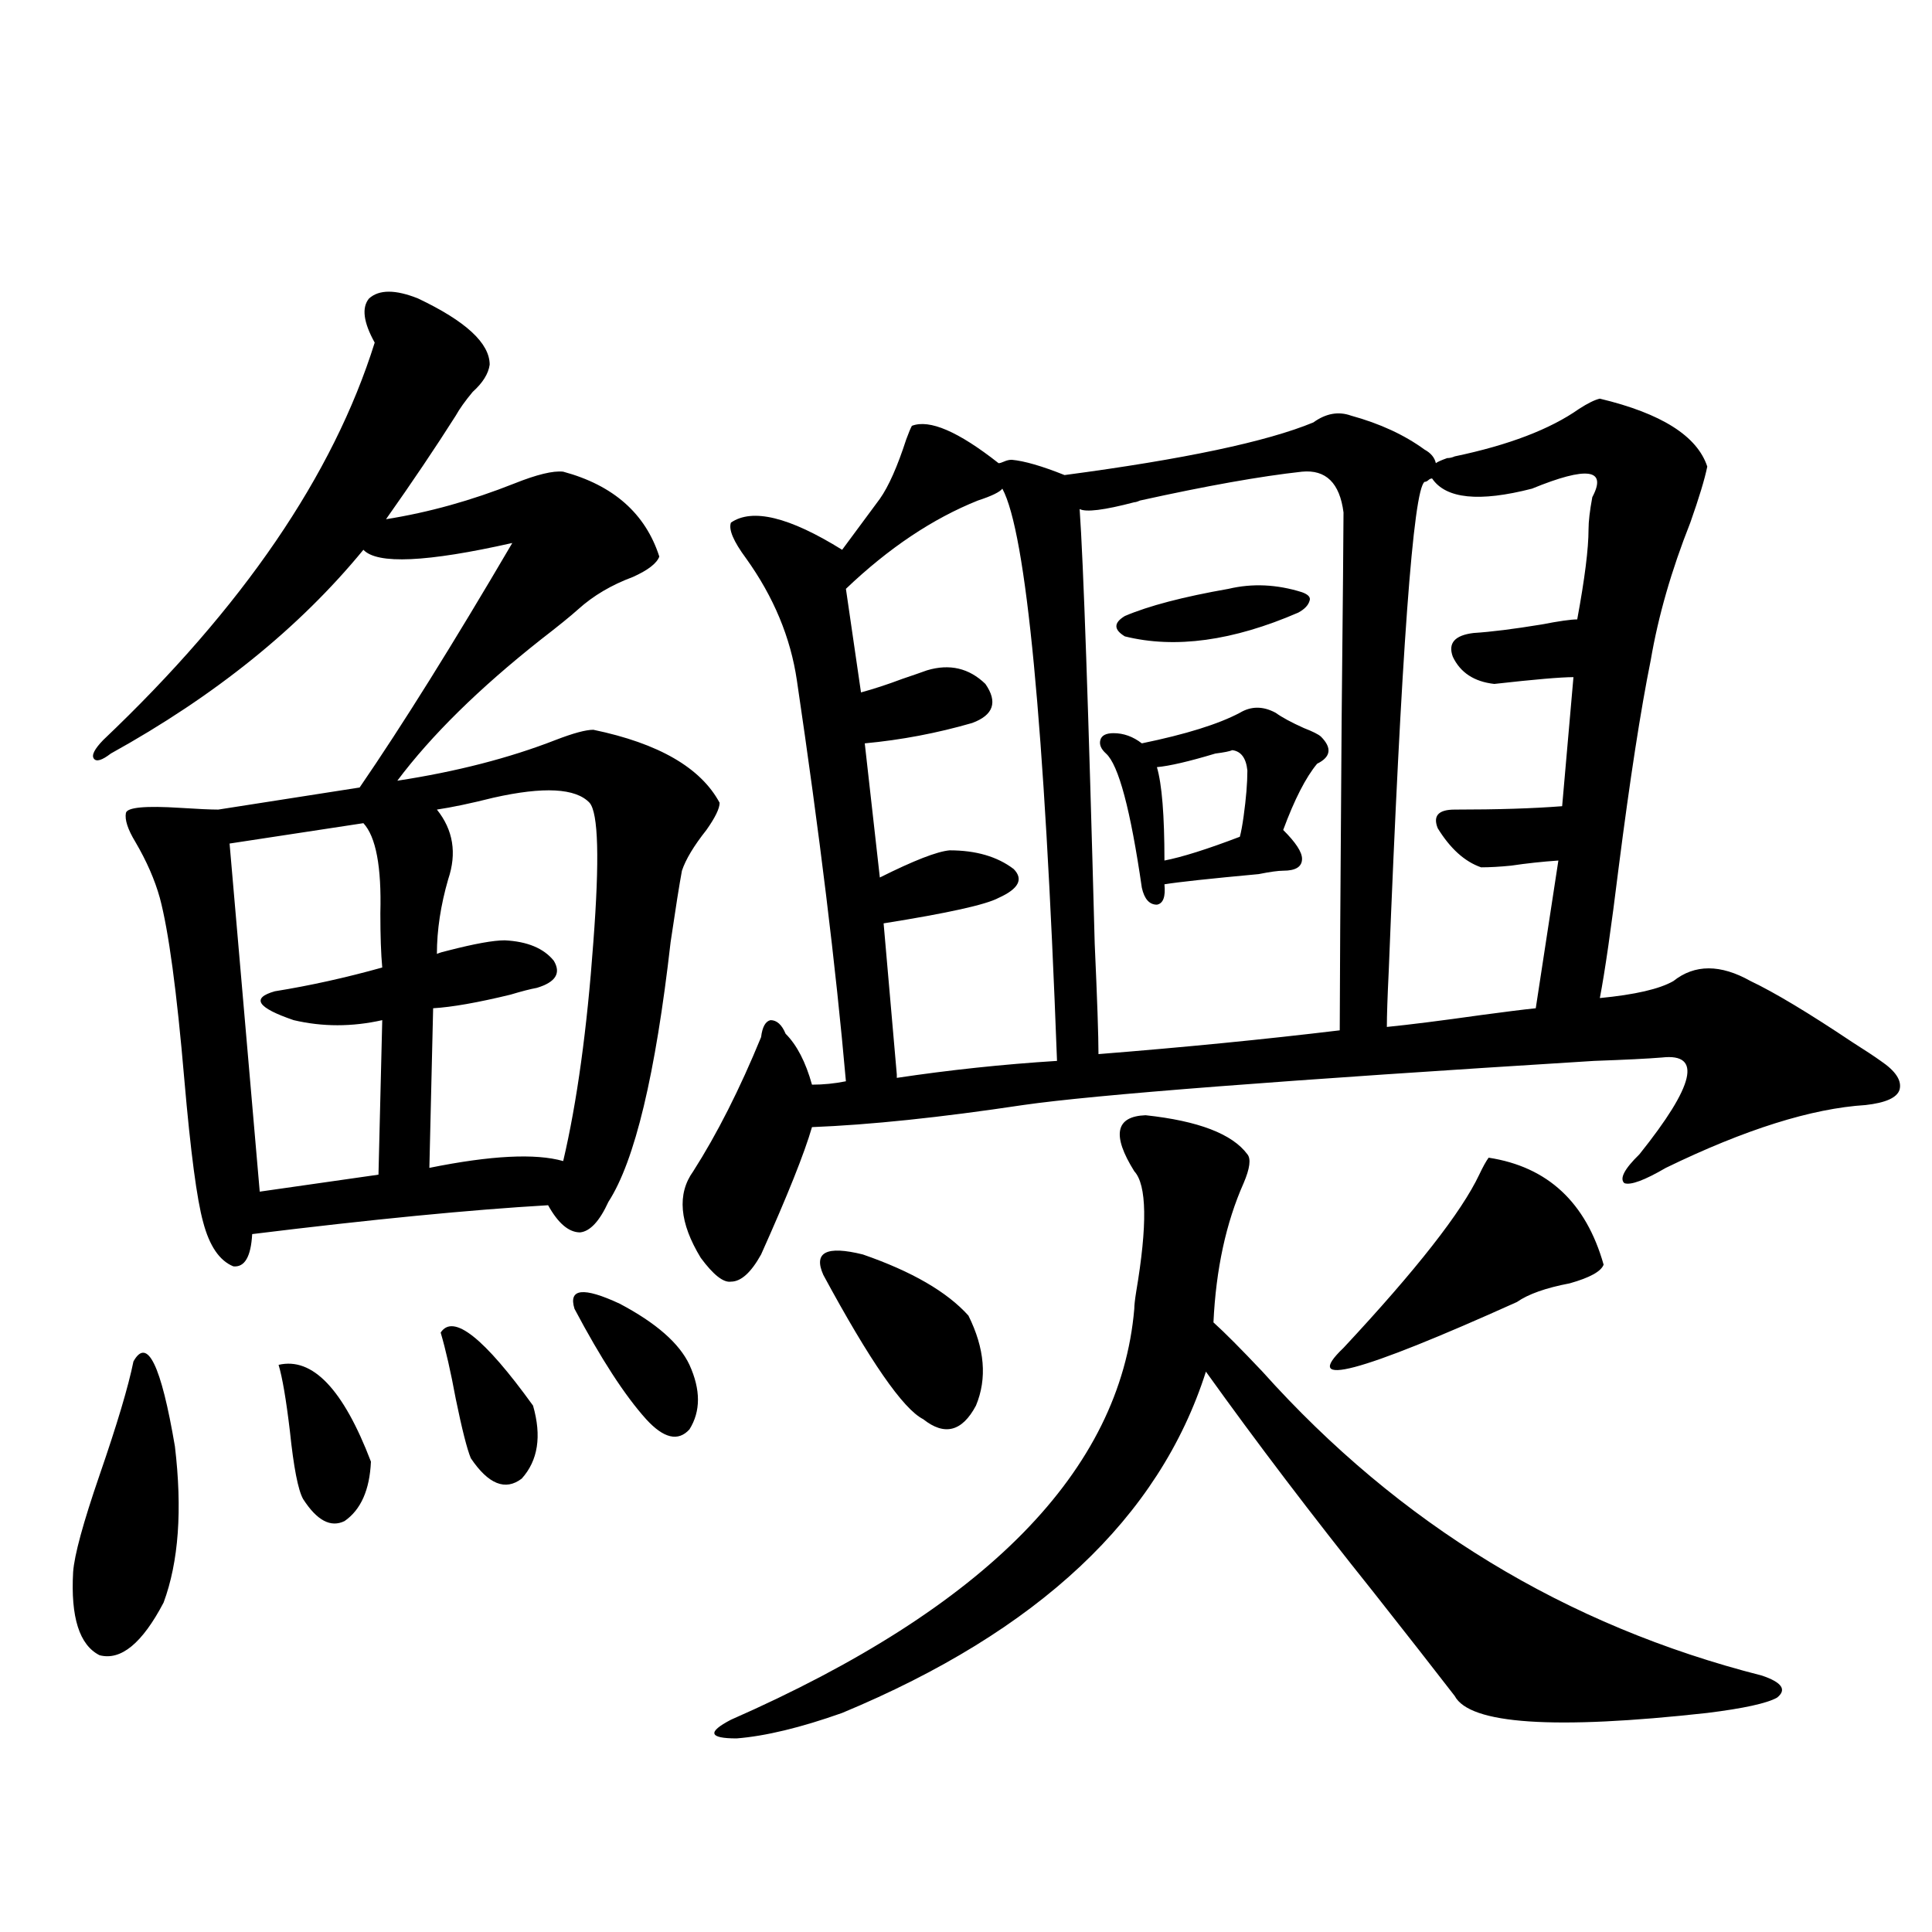 <?xml version="1.0" encoding="utf-8"?>
<!-- Generator: Adobe Illustrator 16.0.0, SVG Export Plug-In . SVG Version: 6.00 Build 0)  -->
<!DOCTYPE svg PUBLIC "-//W3C//DTD SVG 1.1//EN" "http://www.w3.org/Graphics/SVG/1.1/DTD/svg11.dtd">
<svg version="1.1" id="图层_1" xmlns="http://www.w3.org/2000/svg" xmlns:xlink="http://www.w3.org/1999/xlink" x="0px" y="0px"
	 width="1000px" height="1000px" viewBox="0 0 1000 1000" enable-background="new 0 0 1000 1000" xml:space="preserve">
<path d="M69.071,704.684c7.149-12.881,14.299,1.758,21.463,43.945c3.902,32.822,1.951,59.766-5.854,80.859
	c-11.066,21.094-22.118,30.171-33.17,27.246c-10.411-5.273-14.969-19.638-13.658-43.066c0.641-8.789,5.198-25.488,13.658-50.098
	C60.611,737.203,66.465,717.579,69.071,704.684z M216.385,154.489c24.71,11.728,37.072,23.154,37.072,34.277
	c-0.655,4.697-3.582,9.38-8.78,14.063c-3.902,4.697-6.829,8.789-8.78,12.305c-10.411,16.411-22.438,34.277-36.097,53.613
	c22.104-3.516,44.222-9.668,66.34-18.457c11.707-4.683,20.152-6.729,25.365-6.152c26.006,7.031,42.591,21.684,49.755,43.945
	c-1.311,3.516-5.854,7.031-13.658,10.547c-11.066,4.106-20.487,9.668-28.292,16.699c-3.902,3.516-10.411,8.789-19.512,15.82
	c-31.874,25.2-56.584,49.521-74.145,72.949c30.563-4.683,57.88-11.714,81.949-21.094c9.101-3.516,15.609-5.273,19.512-5.273
	c33.811,7.031,55.608,19.638,65.364,37.793c0,2.939-2.286,7.622-6.829,14.063c-6.509,8.212-10.731,15.244-12.683,21.094
	c-1.311,7.031-3.262,19.336-5.854,36.914c-7.805,68.555-18.536,113.379-32.194,134.473c-4.558,9.97-9.436,15.244-14.634,15.82
	c-5.854,0-11.387-4.683-16.585-14.063c-40.334,2.348-91.385,7.333-153.167,14.941c-0.655,11.728-3.902,17.29-9.756,16.699
	c-7.164-2.925-12.362-10.547-15.609-22.852c-3.262-11.714-6.509-36.323-9.756-73.828c-3.902-45.703-8.14-77.042-12.683-94.043
	c-2.606-9.366-6.829-19.034-12.683-29.004c-3.902-6.441-5.533-11.426-4.878-14.941c0.641-2.925,10.076-3.804,28.292-2.637
	c9.101,0.591,15.609,0.879,19.512,0.879l73.169-11.426c22.104-32.217,48.444-74.405,79.022-126.563
	c-44.236,9.97-69.922,11.137-77.071,3.516c-33.17,40.43-76.751,75.586-130.729,105.469c-4.558,3.516-7.484,4.395-8.78,2.637
	c-1.311-1.758,0.32-4.971,4.878-9.668c72.193-68.555,119.021-137.109,140.484-205.664c-5.854-10.547-6.829-18.155-2.927-22.852
	C196.218,149.806,204.678,149.806,216.385,154.489z M188.093,426.071l-69.267,10.547l15.609,180.176l61.462-8.789l1.951-79.98
	c-15.609,3.516-30.898,3.516-45.853,0c-18.871-6.441-22.118-11.426-9.756-14.941c18.201-2.925,36.737-7.031,55.608-12.305
	c-0.655-7.031-0.976-16.397-0.976-28.125C197.514,448.634,194.587,433.102,188.093,426.071z M144.191,706.442
	c17.561-4.092,33.49,12.607,47.804,50.098c-0.655,14.653-5.213,24.912-13.658,30.762c-7.164,3.516-14.313-0.288-21.463-11.426
	c-2.606-4.683-4.878-16.397-6.829-35.156C148.094,724.322,146.143,712.896,144.191,706.442z M305.163,415.524
	c-7.164-7.608-23.749-8.487-49.755-2.637c-11.707,2.939-21.463,4.985-29.268,6.152c8.445,10.547,10.396,22.563,5.854,36.035
	c-3.902,13.486-5.854,26.367-5.854,38.672c1.296-0.577,3.247-1.167,5.854-1.758c13.658-3.516,23.414-5.273,29.268-5.273
	c11.707,0.591,20.152,4.106,25.365,10.547c3.902,6.455,0.976,11.137-8.78,14.063c-3.262,0.591-7.805,1.758-13.658,3.516
	c-16.92,4.106-30.243,6.455-39.999,7.031l-1.951,82.617c31.859-6.441,54.953-7.608,69.267-3.516
	c7.149-30.459,12.348-68.252,15.609-113.379C310.361,444.83,309.706,420.797,305.163,415.524z M228.092,689.742
	c6.494-9.956,22.438,2.637,47.804,37.793c4.543,15.82,2.592,28.427-5.854,37.793c-8.46,6.455-17.24,2.939-26.341-10.547
	c-1.951-4.683-4.558-14.941-7.805-30.762C233.29,709.957,230.684,698.531,228.092,689.742z M297.358,677.438
	c-3.262-10.547,4.543-11.426,23.414-2.637c18.856,9.97,30.884,20.517,36.097,31.641c5.854,12.895,5.854,24.033,0,33.398
	c-5.854,6.455-13.338,4.697-22.438-5.273C323.364,722.262,311.017,703.228,297.358,677.438z M866.125,507.809
	c11.052-8.789,24.39-8.789,39.999,0c12.348,5.864,29.908,16.411,52.682,31.641c6.494,4.106,11.372,7.333,14.634,9.668
	c7.805,5.273,11.052,10.259,9.756,14.941c-1.311,4.106-7.164,6.743-17.561,7.91c-27.972,1.758-62.438,12.607-103.412,32.52
	c-11.066,6.455-18.216,9.091-21.463,7.91c-2.606-2.334,0-7.32,7.805-14.941c28.612-35.733,32.515-52.432,11.707-50.098
	c-7.164,0.591-18.871,1.181-35.121,1.758c-160.651,9.97-259.186,17.578-295.603,22.852c-42.926,6.455-79.357,10.259-109.266,11.426
	c-3.902,13.486-12.683,35.458-26.341,65.918c-5.213,9.38-10.411,14.063-15.609,14.063c-3.902,0.591-9.115-3.516-15.609-12.305
	c-11.066-18.155-12.362-33.096-3.902-44.824c12.348-19.336,24.055-42.476,35.121-69.434c0.641-5.273,2.271-8.198,4.878-8.789
	c3.247,0,5.854,2.348,7.805,7.031c5.854,5.864,10.396,14.653,13.658,26.367c5.854,0,11.707-0.577,17.561-1.758
	c-5.213-59.175-13.658-128.32-25.365-207.422c-3.262-22.261-12.042-43.355-26.341-63.281c-6.509-8.789-9.115-14.941-7.805-18.457
	c11.052-7.608,30.243-2.925,57.56,14.063l19.512-26.367c4.543-6.441,9.101-16.699,13.658-30.762c1.296-3.516,2.271-5.85,2.927-7.031
	c9.101-3.516,24.055,2.939,44.877,19.336c0.641,0,1.616-0.288,2.927-0.879c1.296-0.577,2.592-0.879,3.902-0.879
	c6.494,0.591,15.609,3.227,27.316,7.91c61.782-8.198,104.708-17.276,128.777-27.246c6.494-4.683,13.003-5.85,19.512-3.516
	c14.954,4.106,27.637,9.97,38.048,17.578c3.247,1.758,5.198,4.106,5.854,7.031c0.641-0.577,2.592-1.456,5.854-2.637
	c1.296,0,2.592-0.288,3.902-0.879c27.957-5.85,49.42-14.063,64.389-24.609c4.543-2.925,8.125-4.683,10.731-5.273
	c31.859,7.622,50.396,19.336,55.608,35.156c-1.311,6.455-4.237,16.123-8.78,29.004c-9.756,24.609-16.585,48.34-20.487,71.191
	c-5.213,25.791-10.731,61.523-16.585,107.227c-3.902,31.641-7.164,54.204-9.756,67.676
	C846.278,514.84,858.961,511.915,866.125,507.809z M592.961,577.242c27.316,2.939,44.877,9.668,52.682,20.215
	c1.951,2.348,1.296,7.333-1.951,14.941c-9.115,20.517-14.313,44.536-15.609,72.07c5.854,5.273,14.299,13.774,25.365,25.488
	c70.883,79.102,157.069,131.534,258.53,157.324c10.396,3.516,13.003,7.32,7.805,11.426c-5.213,2.925-17.24,5.562-36.097,7.91
	c-79.357,8.789-122.924,5.85-130.729-8.789c-10.411-13.486-24.39-31.352-41.95-53.613c-31.874-39.839-60.821-77.92-86.827-114.258
	c-24.069,75.586-86.827,134.473-188.288,176.66c-21.463,7.608-39.679,12.002-54.633,13.184c-14.313,0-15.289-3.227-2.927-9.668
	c132.024-58.008,201.611-128.897,208.775-212.695c0-1.758,0.32-4.683,0.976-8.789c5.854-34.566,5.519-55.371-0.976-62.402
	C575.4,587.501,577.352,577.833,592.961,577.242z M426.136,659.86c-5.213-11.714,1.616-15.23,20.487-10.547
	c25.365,8.789,43.566,19.336,54.633,31.641c8.445,17.001,9.756,32.52,3.902,46.582c-7.164,13.486-16.265,15.82-27.316,7.031
	C467.431,729.293,450.19,704.396,426.136,659.86z M464.184,556.149v1.758c27.316-4.092,54.953-7.031,82.925-8.789
	c-6.509-174.6-15.944-273.34-28.292-296.191c-1.311,1.758-5.533,3.818-12.683,6.152c-23.414,9.38-46.188,24.609-68.291,45.703
	l7.805,53.613c6.494-1.758,13.658-4.092,21.463-7.031c5.198-1.758,9.421-3.213,12.683-4.395c11.707-3.516,21.783-1.167,30.243,7.031
	c6.494,9.38,4.223,16.123-6.829,20.215c-18.216,5.273-36.752,8.789-55.608,10.547l7.805,69.434
	c17.561-8.789,29.588-13.472,36.097-14.063c13.658,0,24.71,3.227,33.17,9.668c5.198,5.273,2.592,10.259-7.805,14.941
	c-6.509,3.516-26.341,7.91-59.511,13.184L464.184,556.149z M558.815,263.473c1.951,27.548,4.543,102.544,7.805,225
	c1.296,28.716,1.951,47.763,1.951,57.129c44.222-3.516,85.852-7.608,124.875-12.305c0-16.397,0.32-69.722,0.976-159.961
	c0.641-63.858,0.976-99.893,0.976-108.105c-1.951-15.23-9.115-22.261-21.463-21.094c-21.463,2.348-49.435,7.333-83.9,14.941
	c-1.311,0.591-2.286,0.879-2.927,0.879C571.498,264.063,562.063,265.231,558.815,263.473z M660.276,368.942
	c3.247,2.348,8.125,4.985,14.634,7.91c4.543,1.758,7.47,3.227,8.78,4.395c5.854,5.864,5.198,10.547-1.951,14.063
	c-5.854,7.031-11.707,18.457-17.561,34.277c6.494,6.455,9.756,11.426,9.756,14.941c0,4.106-3.262,6.152-9.756,6.152
	c-2.606,0-6.829,0.591-12.683,1.758c-25.365,2.348-41.63,4.106-48.779,5.273c0.641,6.455-0.655,9.97-3.902,10.547
	c-3.902,0-6.509-2.925-7.805-8.789c-5.854-40.43-12.042-63.57-18.536-69.434c-2.606-2.334-3.582-4.683-2.927-7.031
	c0.641-2.334,2.927-3.516,6.829-3.516c5.198,0,10.076,1.758,14.634,5.273c22.759-4.683,39.664-9.956,50.73-15.82
	C647.594,365.426,653.768,365.426,660.276,368.942z M635.887,304.781c12.348-2.925,25.03-2.334,38.048,1.758
	c3.247,1.181,4.543,2.637,3.902,4.395c-0.655,2.348-2.606,4.395-5.854,6.152c-33.825,14.653-63.748,18.759-89.754,12.305
	c-5.854-3.516-5.854-7.031,0-10.547C594.577,313.571,612.473,308.888,635.887,304.781z M637.838,388.278
	c-1.311,0.591-4.237,1.181-8.78,1.758c-13.658,4.106-23.749,6.455-30.243,7.031c2.592,8.789,3.902,24.912,3.902,48.34
	c9.101-1.758,22.104-5.85,39.023-12.305c0.641-2.334,1.296-5.85,1.951-10.547c1.296-9.366,1.951-17.276,1.951-23.73
	C644.987,392.384,642.381,388.868,637.838,388.278z M770.518,599.215c30.563,4.697,50.396,23.154,59.511,55.371
	c-1.311,3.516-7.164,6.743-17.561,9.668c-12.362,2.348-21.463,5.576-27.316,9.668c-81.949,36.914-111.872,44.824-89.754,23.73
	c37.713-40.43,61.127-70.313,70.242-89.648C767.591,603.912,769.207,600.973,770.518,599.215z M792.956,252.926
	c-27.316,7.031-44.557,5.273-51.706-5.273c-0.655,0-1.311,0.302-1.951,0.879c-0.655,0.591-1.311,0.879-1.951,0.879
	c-5.854,4.106-12.042,88.481-18.536,253.125c-0.655,13.486-0.976,23.154-0.976,29.004c11.707-1.167,27.957-3.213,48.779-6.152
	c13.003-1.758,22.438-2.925,28.292-3.516l11.707-76.465c-8.46,0.591-16.585,1.469-24.39,2.637
	c-5.854,0.591-11.066,0.879-15.609,0.879c-8.46-2.925-15.944-9.668-22.438-20.215c-2.606-6.441,0.32-9.668,8.78-9.668
	c22.104,0,40.64-0.577,55.608-1.758l5.854-66.797c-6.509,0-20.167,1.181-40.975,3.516c-10.411-1.167-17.561-5.85-21.463-14.063
	c-2.606-7.031,0.976-11.124,10.731-12.305c9.101-0.577,20.808-2.046,35.121-4.395c9.101-1.758,15.274-2.637,18.536-2.637
	c3.902-21.094,5.854-36.612,5.854-46.582c0-4.092,0.641-9.668,1.951-16.699C831.979,242.681,821.568,241.212,792.956,252.926z"/>
</svg>
